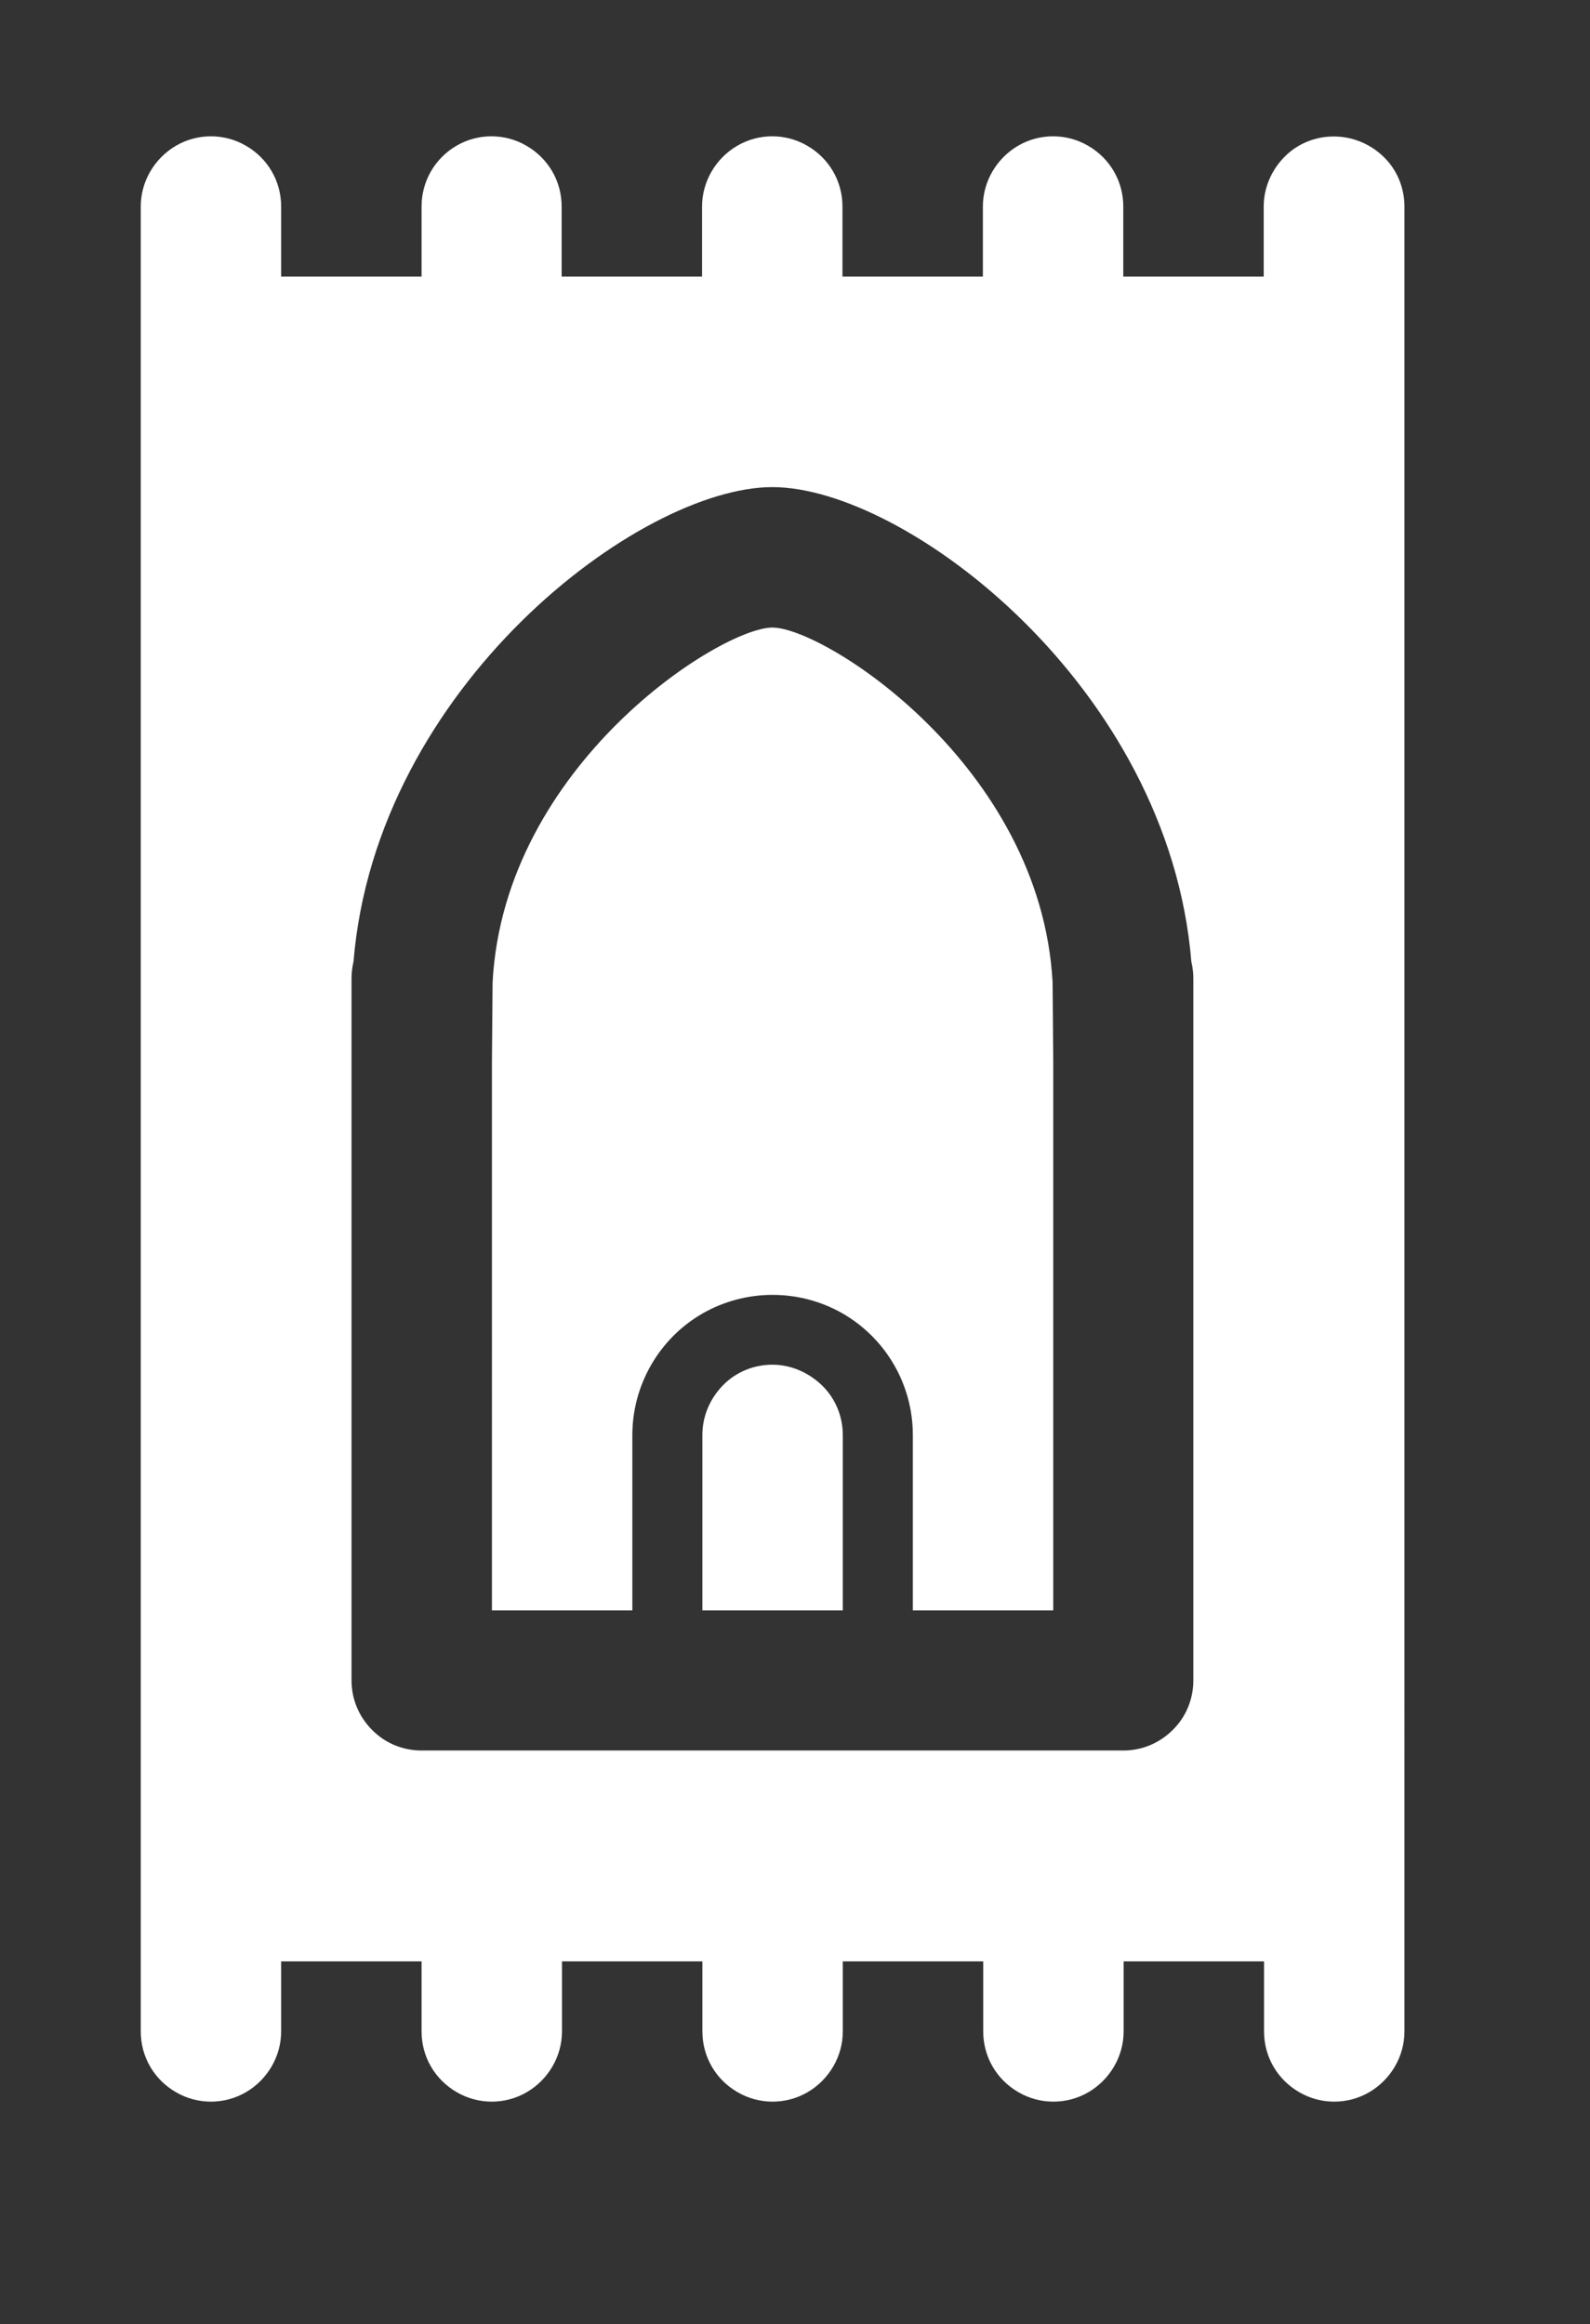 <?xml version="1.0" encoding="UTF-8"?> <!-- Generator: Adobe Illustrator 24.1.2, SVG Export Plug-In . SVG Version: 6.00 Build 0) --> <svg xmlns="http://www.w3.org/2000/svg" xmlns:xlink="http://www.w3.org/1999/xlink" id="Layer_1" x="0px" y="0px" viewBox="0 0 479 700" xml:space="preserve"><rect x="0" y="0" width="479" height="700" fill="#333333" stroke="none"/> <g> <path fill="#FFFFFF" d="M232.7,411c-5.6,0-11,2.2-14.9,6.2s-6.2,9.3-6.2,14.9V485h42.3v-52.8c0-5.6-2.2-11-6.2-14.9 S238.3,411,232.7,411z"></path> <path fill="#FFFFFF" d="M401.8,41.1c-5.6,0-11,2.2-14.9,6.2s-6.2,9.3-6.2,14.9v21.1h-42.3V62.2c0-7.6-4-14.5-10.6-18.3 c-6.5-3.8-14.6-3.8-21.1,0c-6.5,3.8-10.6,10.8-10.6,18.3v21.1h-42.3V62.2c0-7.6-4-14.5-10.6-18.3c-6.5-3.8-14.6-3.8-21.1,0 c-6.5,3.8-10.6,10.8-10.6,18.3v21.1h-42.3V62.2c0-7.6-4-14.5-10.6-18.3c-6.5-3.8-14.6-3.8-21.1,0C131,47.7,127,54.6,127,62.2v21.1 H84.7V62.2c0-7.6-4-14.5-10.6-18.3c-6.5-3.8-14.6-3.8-21.1,0c-6.5,3.8-10.6,10.8-10.6,18.3v549.6c0,7.6,4,14.5,10.6,18.3 c6.5,3.8,14.6,3.8,21.1,0c6.5-3.8,10.6-10.8,10.6-18.3v-21.1H127v21.1c0,7.6,4,14.5,10.6,18.3c6.5,3.8,14.6,3.8,21.1,0 c6.5-3.8,10.6-10.8,10.6-18.3v-21.1h42.3v21.1c0,7.6,4,14.5,10.6,18.3c6.5,3.8,14.6,3.8,21.1,0c6.5-3.8,10.6-10.8,10.6-18.3v-21.1 h42.3v21.1c0,7.6,4,14.5,10.6,18.3c6.5,3.8,14.6,3.8,21.1,0c6.5-3.8,10.6-10.8,10.6-18.3v-21.1h42.3v21.1c0,7.6,4,14.5,10.6,18.3 c6.5,3.8,14.6,3.8,21.1,0c6.5-3.8,10.6-10.8,10.6-18.3V62.2c0-5.6-2.2-11-6.2-14.9C412.8,43.3,407.4,41.1,401.8,41.1z M359.5,506.1 c0,5.6-2.2,11-6.2,14.9c-4,4-9.3,6.2-14.9,6.2H127c-5.6,0-11-2.2-14.9-6.2c-4-4-6.2-9.3-6.2-14.9V294.7c0-1.7,0.2-3.4,0.6-5.1 c6.8-82.9,86.2-142.9,126.2-142.9s119.4,60,126.2,142.9c0.4,1.7,0.6,3.4,0.6,5.1L359.5,506.1z"></path> <path fill="#FFFFFF" d="M232.7,189c-15.6,0-80.8,41.4-84.3,106.8c0,0.8,0,1.9-0.2,23.9V485h42.3v-52.8c0-15.1,8.1-29.1,21.1-36.6 c13.1-7.5,29.2-7.5,42.3,0c13.1,7.6,21.1,21.5,21.1,36.6V485h42.3V319.7c-0.2-22-0.2-23-0.2-23.9C313.5,230.5,248.3,189,232.7,189 L232.7,189z"></path> </g> </svg> 